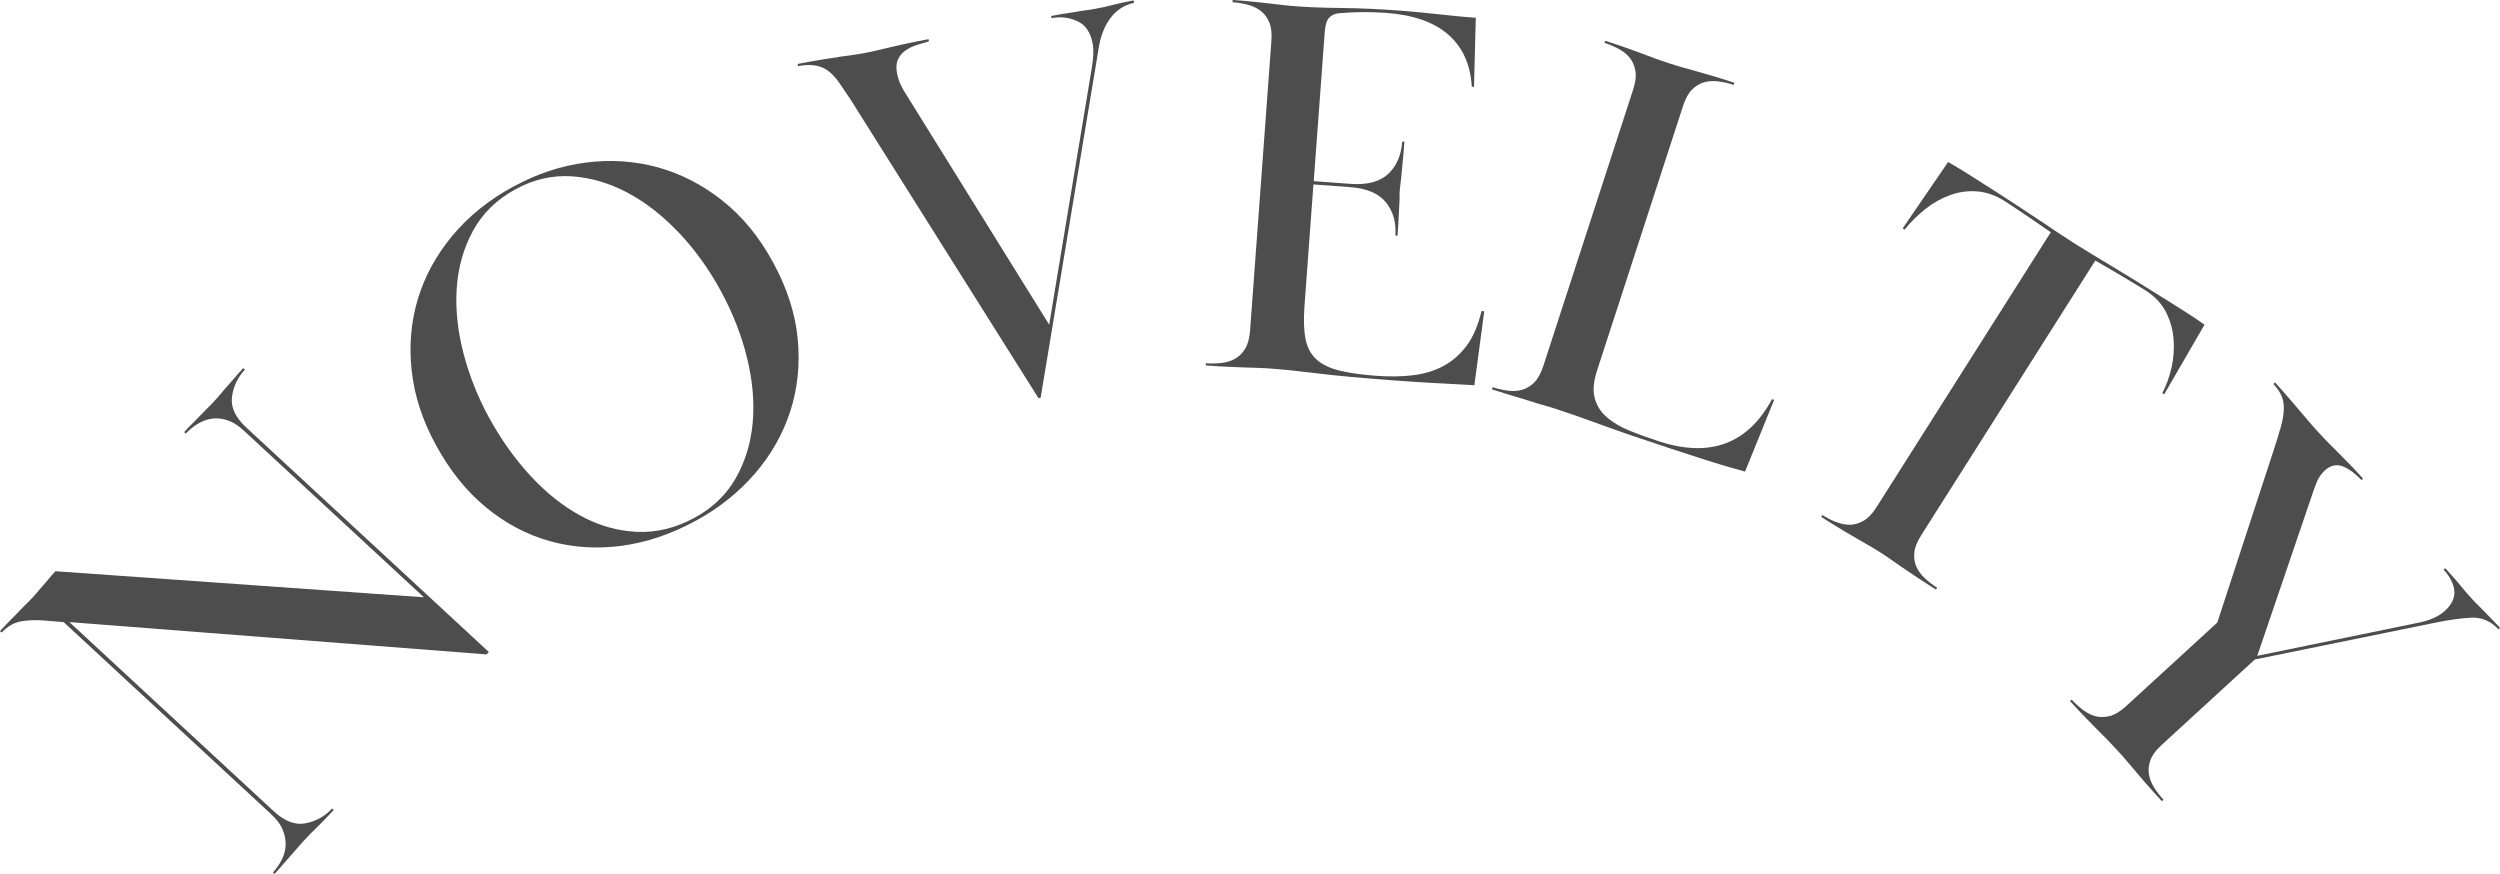 <?xml version="1.0" encoding="UTF-8"?>
<svg id="novelty" data-name="レイヤー 2" xmlns="http://www.w3.org/2000/svg" viewBox="0 0 319.49 111.71">
  <defs>
    <style>
      .cls-1 {
        fill: #4d4d4d;
        stroke-width: 0px;
      }
    </style>
  </defs>
  <g id="design">
    <g>
      <path class="cls-1" d="m36,109.89c.31-.61.47-1.23.5-1.88s-.1-1.3-.37-1.97c-.27-.67-.77-1.33-1.49-2l-26.51-24.54-2.48-.2c-1.06-.09-2.05-.05-2.97.11-.92.17-1.74.65-2.47,1.43l-.21-.19c.57-.62,1.05-1.12,1.45-1.52.4-.39.74-.75,1.02-1.05.29-.31.56-.58.81-.82.26-.24.56-.55.91-.93.32-.34.57-.63.76-.87.19-.24.39-.47.59-.69.21-.22.42-.47.64-.74.22-.27.52-.62.9-1.03l47.09,3.33-23.01-21.3c-.72-.67-1.42-1.11-2.11-1.33s-1.34-.29-1.96-.2c-.62.09-1.23.31-1.81.66-.58.35-1.09.77-1.54,1.25l-.21-.19c.44-.48.83-.88,1.17-1.21s.64-.64.93-.95.57-.6.86-.88c.29-.27.6-.6.95-.98.35-.38.65-.72.9-1.03.25-.3.51-.61.78-.9.27-.29.55-.62.85-.97.3-.36.67-.78,1.12-1.26l.21.19c-.92.99-1.47,2.15-1.65,3.48-.18,1.33.43,2.64,1.84,3.94l30.98,28.67-.29.31-53.31-4.13,26.1,24.16c1.4,1.3,2.77,1.82,4.1,1.55,1.33-.27,2.45-.89,3.37-1.89l.21.19c-.92.99-1.63,1.72-2.12,2.19-.49.46-1.09,1.07-1.79,1.83-.35.38-.64.71-.88,1-.24.29-.49.58-.76.87-.27.29-.55.62-.85.97-.3.36-.69.79-1.16,1.31l-.21-.19c.44-.48.82-1.02,1.13-1.63Z"/>
      <path class="cls-1" d="m65.69,23.81c2.95-1.61,6-2.62,9.15-3.03,3.15-.41,6.21-.21,9.17.59,2.96.81,5.73,2.22,8.29,4.25,2.57,2.03,4.73,4.66,6.49,7.9,1.81,3.32,2.86,6.6,3.16,9.84.3,3.24-.02,6.31-.96,9.21-.94,2.9-2.45,5.56-4.52,7.96-2.07,2.4-4.58,4.4-7.53,6.01-3.16,1.72-6.32,2.79-9.49,3.21-3.17.42-6.23.23-9.17-.59-2.94-.82-5.67-2.26-8.17-4.32-2.51-2.06-4.65-4.73-6.43-8.02-1.7-3.11-2.72-6.26-3.07-9.45-.35-3.18-.09-6.23.79-9.16.88-2.92,2.36-5.62,4.43-8.11,2.07-2.48,4.69-4.59,7.85-6.3Zm.2.37c-2.42,1.32-4.23,3.09-5.44,5.31-1.21,2.22-1.9,4.66-2.08,7.31-.18,2.65.1,5.41.84,8.27.74,2.87,1.82,5.61,3.25,8.23,1.52,2.79,3.28,5.28,5.3,7.47,2.02,2.2,4.18,3.92,6.48,5.16,2.3,1.25,4.69,1.93,7.17,2.04,2.48.11,4.93-.49,7.35-1.8,2.3-1.25,4.05-2.93,5.26-5.05,1.21-2.12,1.93-4.48,2.17-7.08.23-2.6,0-5.35-.71-8.26-.71-2.91-1.83-5.78-3.37-8.61-1.52-2.79-3.3-5.27-5.36-7.44-2.06-2.17-4.25-3.88-6.57-5.11-2.32-1.23-4.7-1.93-7.15-2.09-2.45-.15-4.82.39-7.12,1.64Z"/>
      <path class="cls-1" d="m144.92.36c-1.23.28-2.22.91-2.96,1.88s-1.24,2.17-1.5,3.59l-7.47,45-.28.05-24-38.14c-.53-.8-1.01-1.51-1.43-2.12-.42-.61-.87-1.11-1.35-1.49-.48-.38-1.03-.63-1.67-.75-.64-.12-1.4-.09-2.27.07l-.05-.28c1.38-.26,2.48-.46,3.31-.59s1.53-.24,2.11-.33c.58-.08,1.09-.16,1.53-.21.44-.06.98-.15,1.62-.27.64-.12,1.18-.23,1.61-.34.43-.11.92-.22,1.47-.35s1.21-.28,1.98-.45c.78-.17,1.8-.38,3.09-.62l.05.27c-.5.14-1.01.3-1.55.47-.54.17-1.02.41-1.44.7-.42.29-.74.67-.96,1.14-.22.47-.26,1.07-.12,1.8.09.46.23.92.44,1.38.2.46.44.88.7,1.26l18.3,29.46,5.47-32.95c.09-.54.14-1.06.17-1.56.02-.5,0-.98-.09-1.44-.27-1.42-.92-2.37-1.96-2.84-1.04-.47-2.13-.6-3.28-.38l-.05-.28c.78-.15,1.44-.26,1.97-.34.53-.07.99-.15,1.38-.22.39-.07.76-.13,1.11-.17.35-.04.73-.1,1.14-.18.92-.17,1.67-.34,2.26-.5.59-.16,1.48-.35,2.67-.58l.05.28Z"/>
      <path class="cls-1" d="m172.63,23.5c2.09.15,3.68-.27,4.76-1.26,1.08-1,1.68-2.38,1.81-4.15l.28.02c-.08,1.07-.15,1.93-.22,2.58-.07.65-.12,1.17-.15,1.57-.03.4-.07.73-.11,1.01-.04.28-.08.6-.11.97-.03.37-.04.68-.03.91,0,.23,0,.55-.03.95s-.05.9-.08,1.5c-.02.61-.07,1.45-.15,2.52l-.28-.02c.12-1.68-.28-3.08-1.2-4.23-.92-1.14-2.43-1.79-4.52-1.95l-4.75-.35-1.15,15.64c-.12,1.68-.07,3.06.15,4.15.22,1.09.7,1.96,1.42,2.6.72.64,1.71,1.11,2.95,1.41,1.24.3,2.81.52,4.72.66,1.68.12,3.23.1,4.67-.08,1.44-.18,2.73-.57,3.88-1.19,1.14-.62,2.13-1.49,2.97-2.62.83-1.13,1.45-2.6,1.87-4.39l.35.03-1.26,9.45c-2.05-.11-3.85-.2-5.38-.29s-3.24-.2-5.1-.34c-3.96-.29-7.14-.58-9.55-.88-2.41-.29-4.36-.5-5.85-.61-.75-.05-1.37-.09-1.89-.1-.51-.01-1.05-.03-1.61-.05-.56-.02-1.23-.04-1.99-.08-.77-.03-1.76-.09-2.97-.18l.02-.28c.65.05,1.31.04,1.97-.03.66-.07,1.25-.25,1.76-.54.51-.29.94-.71,1.29-1.27.34-.56.55-1.33.63-2.3l2.73-37.07c.07-.98-.02-1.77-.28-2.37-.26-.61-.62-1.09-1.09-1.45-.46-.36-1.02-.62-1.66-.79-.64-.16-1.29-.27-1.94-.32l.02-.28c1.21.09,2.19.17,2.93.25.74.08,1.38.15,1.91.21.53.06,1.04.12,1.53.18.49.06,1.1.12,1.85.17,1.58.12,3.51.19,5.77.21,2.27.03,4.8.14,7.59.35.88.07,1.71.14,2.48.22s1.51.16,2.23.23c.72.08,1.46.15,2.23.23.77.08,1.61.15,2.55.22l-.23,8.83-.28-.02c-.17-2.82-1.16-5.03-2.99-6.64-1.82-1.61-4.48-2.54-7.97-2.8-.42-.03-.91-.05-1.47-.07-.56-.02-1.12-.02-1.68-.02-.56,0-1.1.03-1.62.06-.52.03-.94.06-1.27.08-.52.06-.93.25-1.24.58s-.49.96-.56,1.89l-1.4,18.99,4.75.35Z"/>
      <path class="cls-1" d="m212.98,57.15c-3.06-1-5.76-1.92-8.08-2.77-2.32-.85-4.28-1.54-5.88-2.06-.76-.25-1.39-.44-1.91-.58-.52-.14-1.07-.31-1.64-.5-.58-.19-1.24-.39-1.97-.6-.74-.22-1.69-.51-2.84-.89l.09-.27c.62.2,1.26.35,1.92.44.66.09,1.27.06,1.84-.1.57-.16,1.08-.47,1.55-.93.47-.46.85-1.16,1.16-2.09l11.49-35.35c.3-.93.4-1.72.29-2.37-.11-.65-.34-1.2-.71-1.67-.37-.46-.84-.85-1.43-1.16-.59-.31-1.19-.57-1.81-.77l.09-.27c1.15.38,2.09.69,2.82.95.72.26,1.36.49,1.91.7.55.2,1.07.4,1.58.59.5.19,1.13.4,1.89.65.71.23,1.33.42,1.87.57s1.09.3,1.65.46c.56.16,1.21.35,1.95.56.74.22,1.69.51,2.84.89l-.09.27c-.62-.2-1.26-.35-1.92-.44-.66-.09-1.27-.06-1.84.1-.57.16-1.09.47-1.55.93-.47.46-.85,1.16-1.16,2.09l-10.99,33.82c-.45,1.38-.55,2.53-.32,3.47.24.94.73,1.75,1.49,2.43.76.69,1.72,1.27,2.89,1.75,1.17.48,2.46.95,3.88,1.41,6.52,2.12,11.33.32,14.42-5.4l.27.09-3.72,9.17c-1.72-.46-3.39-.96-5.04-1.49-1.64-.53-3.31-1.07-4.99-1.62Z"/>
      <path class="cls-1" d="m234.64,66.7c.61.25,1.22.37,1.8.36.59-.01,1.17-.19,1.74-.52.57-.33,1.12-.91,1.64-1.74l22.26-35.12c-1.92-1.33-3.34-2.3-4.25-2.9-.91-.61-1.47-.97-1.67-1.1-1.14-.72-2.31-1.13-3.49-1.22-1.19-.09-2.34.07-3.45.47-1.11.4-2.16.99-3.15,1.77-.99.78-1.88,1.66-2.68,2.65l-.24-.15,5.81-8.5c.93.54,1.72,1.01,2.37,1.42.65.41,1.31.83,1.98,1.26,1.58,1,2.94,1.88,4.09,2.63,1.15.76,2.17,1.43,3.07,2.03.89.6,1.7,1.13,2.42,1.62.72.48,1.45.96,2.2,1.44.75.47,1.49.93,2.24,1.38.74.44,1.58.95,2.52,1.52.94.57,2.01,1.22,3.2,1.95,1.19.73,2.62,1.62,4.28,2.67.71.45,1.4.89,2.07,1.31.67.42,1.44.94,2.33,1.56l-5.16,8.91-.24-.15c.52-1,.92-2.1,1.19-3.31.27-1.21.35-2.43.25-3.66-.11-1.23-.44-2.38-1-3.45-.56-1.07-1.43-1.99-2.62-2.74-.2-.12-.81-.5-1.85-1.13-1.04-.63-2.55-1.52-4.53-2.66l-22.26,35.12c-.52.83-.82,1.57-.87,2.22-.06.65.03,1.25.27,1.79.24.54.6,1.03,1.09,1.48.49.45,1.01.85,1.56,1.2l-.15.24c-1.18-.75-2.12-1.36-2.82-1.83-.7-.47-1.28-.86-1.74-1.18-.46-.32-.88-.62-1.26-.88-.38-.27-.85-.58-1.4-.93-.55-.35-1.03-.64-1.44-.87-.41-.23-.85-.48-1.34-.77-.49-.28-1.09-.63-1.81-1.06-.72-.43-1.67-1.02-2.86-1.77l.15-.24c.55.35,1.13.65,1.75.9Z"/>
      <path class="cls-1" d="m266.2,90.73c.53.4,1.08.67,1.65.81.57.14,1.17.12,1.81-.04.63-.17,1.31-.59,2.04-1.25l11.66-10.69,7.19-21.98c.38-1.17.69-2.17.92-2.98.23-.81.36-1.55.39-2.21.03-.66-.06-1.24-.27-1.75-.21-.51-.57-1.03-1.07-1.58l.21-.19c.66.72,1.23,1.36,1.7,1.91.47.55.9,1.05,1.3,1.52.39.46.79.93,1.18,1.39.39.46.86.99,1.39,1.57.5.55.95,1.02,1.35,1.42.4.4.79.79,1.19,1.19.4.4.84.85,1.33,1.35.49.5,1.1,1.14,1.82,1.94l-.21.19c-.28-.31-.61-.61-.98-.91-.37-.3-.75-.54-1.16-.74-.4-.2-.82-.28-1.25-.23-.43.05-.85.26-1.27.64-.45.41-.79.9-1.03,1.46-.24.57-.47,1.21-.7,1.93l-6.92,20.31,20.94-4.3c1.3-.31,2.31-.79,3.04-1.45.89-.82,1.29-1.68,1.2-2.57-.09-.9-.55-1.79-1.37-2.69l.21-.19c.95,1.03,1.61,1.8,2.01,2.29.39.5.87,1.05,1.44,1.67.28.31.55.59.81.83.25.24.5.49.74.75s.52.55.85.88c.33.33.72.73,1.16,1.21l-.21.19c-.98-1.07-2.15-1.56-3.5-1.49-1.36.07-2.89.29-4.59.64l-23.04,4.7-11.92,10.93c-.72.66-1.2,1.3-1.42,1.92-.23.62-.29,1.22-.2,1.8.09.58.31,1.15.67,1.71.35.56.75,1.08,1.2,1.56l-.21.19c-.82-.89-1.48-1.63-1.99-2.21-.5-.58-.94-1.1-1.32-1.54-.38-.45-.75-.88-1.11-1.31-.36-.43-.79-.92-1.3-1.47-.54-.58-1-1.07-1.37-1.45-.38-.38-.78-.78-1.19-1.19-.41-.41-.89-.9-1.42-1.45-.54-.55-1.22-1.28-2.04-2.17l.21-.19c.44.48.93.92,1.45,1.33Z"/>
    </g>
  </g>
</svg>
